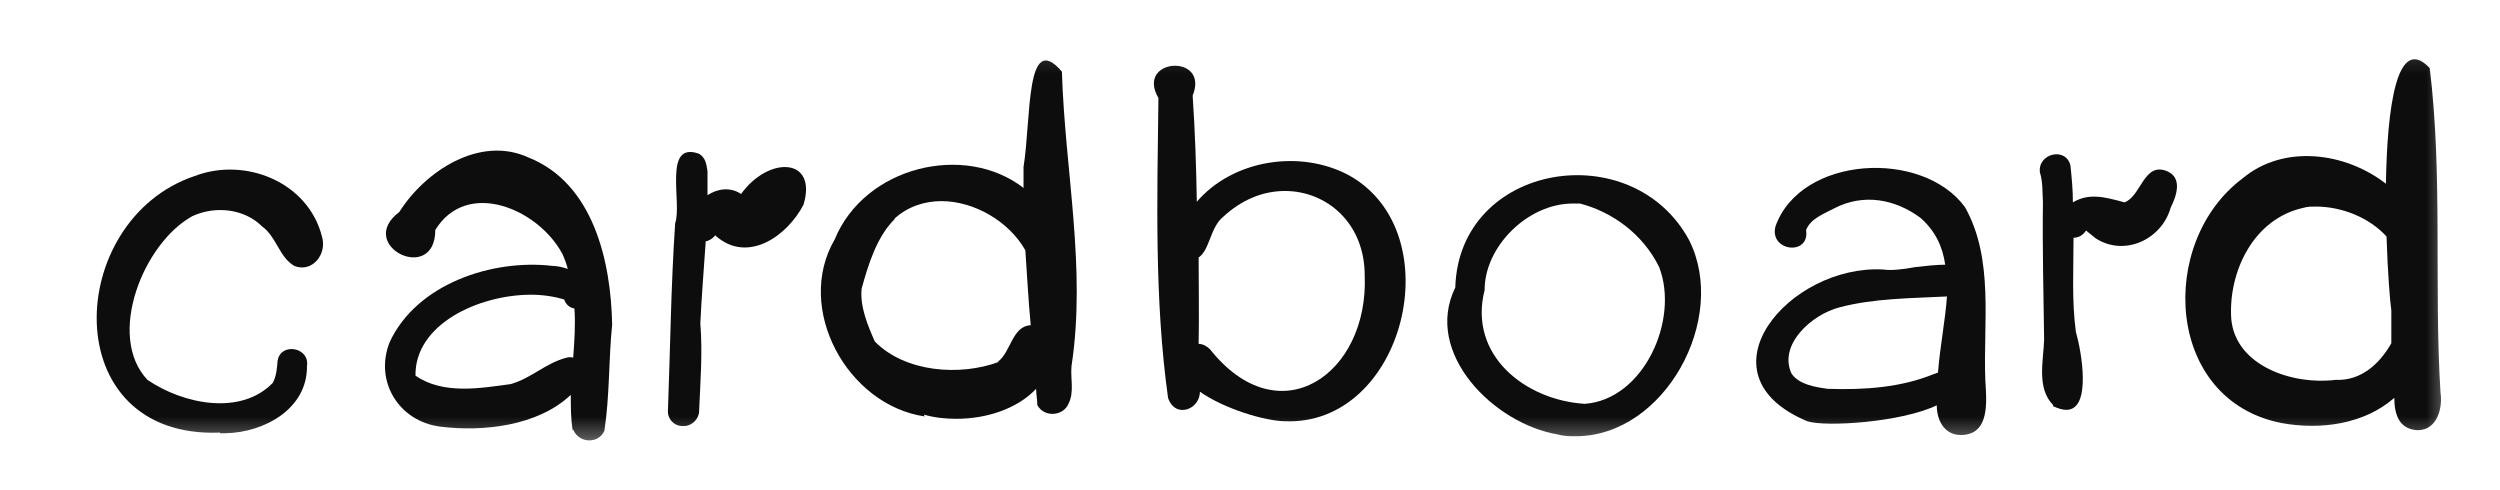 <?xml version="1.0" encoding="UTF-8"?> <svg xmlns="http://www.w3.org/2000/svg" width="51" height="10" viewBox="0 0 51 10" fill="none"> <mask id="mask0_411_5685" style="mask-type:luminance" maskUnits="userSpaceOnUse" x="0" y="0" width="51" height="10"> <path d="M50.153 0.299H0.831V9.302H50.153V0.299Z" fill="white"></path> </mask> <g mask="url(#mask0_411_5685)"> <path d="M46.997 4.238C45.969 4.458 45.456 5.547 45.517 6.501C45.602 7.48 46.801 7.859 47.645 7.749C48.159 7.773 48.538 7.431 48.783 7.003C48.783 6.77 48.783 6.538 48.783 6.33C48.758 6.171 48.709 5.571 48.685 4.825C48.33 4.434 47.768 4.214 47.242 4.214C47.156 4.214 47.07 4.214 46.997 4.238ZM49.309 8.776C48.93 8.752 48.844 8.434 48.844 8.116C48.232 8.654 47.339 8.776 46.544 8.63C44.159 8.165 44.012 4.935 45.749 3.639C46.581 2.941 47.841 3.1 48.673 3.749C48.697 2.207 48.893 0.678 49.566 1.388C49.835 3.577 49.651 5.816 49.786 8.006C49.835 8.336 49.713 8.776 49.321 8.776H49.297H49.309Z" fill="#0D0D0D"></path> <path d="M37.529 6.269C36.954 6.415 36.269 7.039 36.55 7.626C36.709 7.847 37.027 7.896 37.284 7.932C38.03 7.957 38.777 7.908 39.462 7.626C39.486 7.626 39.511 7.602 39.535 7.602C39.572 7.1 39.682 6.55 39.718 6.048C38.985 6.085 38.226 6.085 37.529 6.269ZM39.523 8.262C38.801 8.617 37.235 8.715 36.868 8.593C34.581 7.639 36.501 5.388 38.422 5.498C38.569 5.522 38.813 5.498 39.07 5.449C39.278 5.425 39.498 5.4 39.682 5.4C39.633 5.045 39.486 4.715 39.18 4.446C38.654 4.054 38.006 3.944 37.419 4.25C37.186 4.372 36.942 4.458 36.844 4.691C36.929 5.229 36.085 5.131 36.22 4.617C36.734 3.174 39.217 3.039 40.086 4.226C40.685 5.29 40.453 6.599 40.501 7.761C40.526 8.189 40.599 8.874 40 8.874C39.657 8.874 39.498 8.556 39.511 8.238L39.523 8.262Z" fill="#0D0D0D"></path> <path d="M41.884 8.263C41.541 7.92 41.688 7.345 41.7 6.929C41.688 6 41.663 5.033 41.676 4.128C41.663 3.92 41.676 3.712 41.614 3.516C41.566 3.125 42.153 2.99 42.238 3.382C42.263 3.626 42.287 3.871 42.287 4.128C42.618 3.932 42.936 4.018 43.339 4.128C43.682 4.006 43.731 3.296 44.208 3.492C44.526 3.626 44.404 3.993 44.281 4.238C44.098 4.886 43.339 5.241 42.752 4.862C42.691 4.813 42.618 4.752 42.556 4.703C42.483 4.813 42.385 4.85 42.3 4.85C42.3 5.498 42.263 6.146 42.348 6.77C42.459 7.149 42.679 8.361 42.153 8.361C42.079 8.361 41.994 8.336 41.884 8.287V8.263Z" fill="#0D0D0D"></path> <path d="M30.287 5.914C29.945 7.247 31.119 8.165 32.33 8.238C33.529 8.152 34.263 6.526 33.847 5.449C33.517 4.776 32.893 4.324 32.232 4.152C32.183 4.152 32.134 4.152 32.085 4.152C31.156 4.152 30.275 5.045 30.287 5.926V5.914ZM31.779 8.862C30.495 8.654 29.027 7.211 29.688 5.865C29.761 3.321 33.296 2.746 34.458 4.899C35.266 6.501 33.957 8.899 32.146 8.899C32.024 8.899 31.902 8.899 31.779 8.862Z" fill="#0D0D0D"></path> <path d="M24.954 4.422C24.684 4.642 24.684 5.094 24.452 5.253C24.452 5.841 24.464 6.428 24.452 7.015C24.538 7.015 24.623 7.064 24.684 7.125C26.103 8.911 27.926 7.627 27.84 5.62C27.84 4.544 27.058 3.896 26.213 3.896C25.773 3.896 25.333 4.067 24.941 4.434L24.954 4.422ZM24.477 7.969C24.501 8.348 23.975 8.556 23.828 8.116C23.547 6.098 23.608 4.03 23.632 2C23.155 1.18 24.684 1.082 24.33 1.951C24.379 2.672 24.403 3.394 24.415 4.116C25.149 3.26 26.519 3.039 27.522 3.578C29.627 4.752 28.648 8.703 26.201 8.593H26.213C25.834 8.593 24.978 8.348 24.464 7.981L24.477 7.969Z" fill="#0D0D0D"></path> <path d="M18.25 4.47C17.883 4.837 17.712 5.4 17.577 5.889C17.541 6.256 17.7 6.635 17.846 6.966C18.47 7.602 19.596 7.675 20.378 7.382H20.354C20.623 7.186 20.648 6.648 21.027 6.635C20.978 6.122 20.953 5.62 20.917 5.106C20.586 4.519 19.877 4.103 19.204 4.103C18.862 4.103 18.519 4.213 18.25 4.458V4.47ZM18.862 8.495C17.284 8.262 16.207 6.293 17.027 4.886C17.638 3.394 19.681 2.904 20.88 3.834V3.406C21.039 2.427 20.917 0.592 21.663 1.461C21.724 3.479 22.164 5.461 21.859 7.467C21.834 7.724 21.92 7.993 21.797 8.238C21.687 8.495 21.296 8.519 21.161 8.262C21.161 8.152 21.137 8.042 21.137 7.932C20.745 8.348 20.109 8.544 19.51 8.544C19.277 8.544 19.057 8.519 18.849 8.458L18.862 8.495Z" fill="#0D0D0D"></path> <path d="M13.92 8.691C13.748 8.691 13.614 8.544 13.626 8.373C13.675 7.076 13.687 5.841 13.773 4.556C13.92 4.14 13.516 2.868 14.262 3.137C14.397 3.223 14.409 3.345 14.433 3.492C14.433 3.651 14.433 3.822 14.433 3.981C14.641 3.847 14.898 3.81 15.118 3.957C15.681 3.174 16.684 3.211 16.391 4.177C16.06 4.813 15.265 5.376 14.617 4.825L14.592 4.801C14.543 4.862 14.47 4.911 14.397 4.923C14.36 5.486 14.311 6.049 14.287 6.599C14.335 7.198 14.287 7.798 14.262 8.385C14.262 8.544 14.115 8.691 13.956 8.691H13.92Z" fill="#0D0D0D"></path> <path d="M8.476 7.663C9.039 8.055 9.797 7.92 10.421 7.835C10.849 7.712 11.13 7.406 11.559 7.296C11.607 7.284 11.656 7.284 11.693 7.296C11.718 6.966 11.742 6.623 11.718 6.293C11.632 6.281 11.546 6.22 11.51 6.11C11.314 6.049 11.069 6.012 10.837 6.012C9.773 6.012 8.451 6.611 8.476 7.676V7.663ZM11.681 8.776C11.644 8.532 11.644 8.299 11.644 8.055C10.971 8.691 9.858 8.813 8.977 8.703C8.133 8.593 7.632 7.773 7.95 6.978C8.5 5.792 10.042 5.278 11.277 5.425C11.363 5.425 11.473 5.449 11.583 5.486C11.559 5.388 11.522 5.29 11.473 5.18C10.984 4.263 9.528 3.639 8.88 4.691C8.88 5.816 7.24 5.009 8.146 4.324C8.672 3.492 9.785 2.758 10.776 3.211C12.109 3.737 12.464 5.339 12.488 6.623C12.415 7.333 12.439 8.079 12.329 8.789C12.268 8.923 12.146 8.984 12.023 8.984C11.889 8.984 11.754 8.911 11.693 8.764L11.681 8.776Z" fill="#0D0D0D"></path> <path d="M4.488 8.825C1.136 8.96 1.308 4.483 3.974 3.59C5.002 3.198 6.286 3.712 6.568 4.825C6.678 5.18 6.372 5.571 6.005 5.425C5.699 5.253 5.638 4.825 5.344 4.617C4.99 4.263 4.402 4.189 3.925 4.409C2.922 4.96 2.164 6.856 3.008 7.749C3.742 8.25 4.916 8.483 5.565 7.81C5.638 7.675 5.65 7.516 5.662 7.37C5.711 6.978 6.323 7.076 6.262 7.467C6.274 8.336 5.393 8.825 4.598 8.838C4.561 8.838 4.525 8.838 4.488 8.838V8.825Z" fill="#0D0D0D"></path> </g> </svg> 